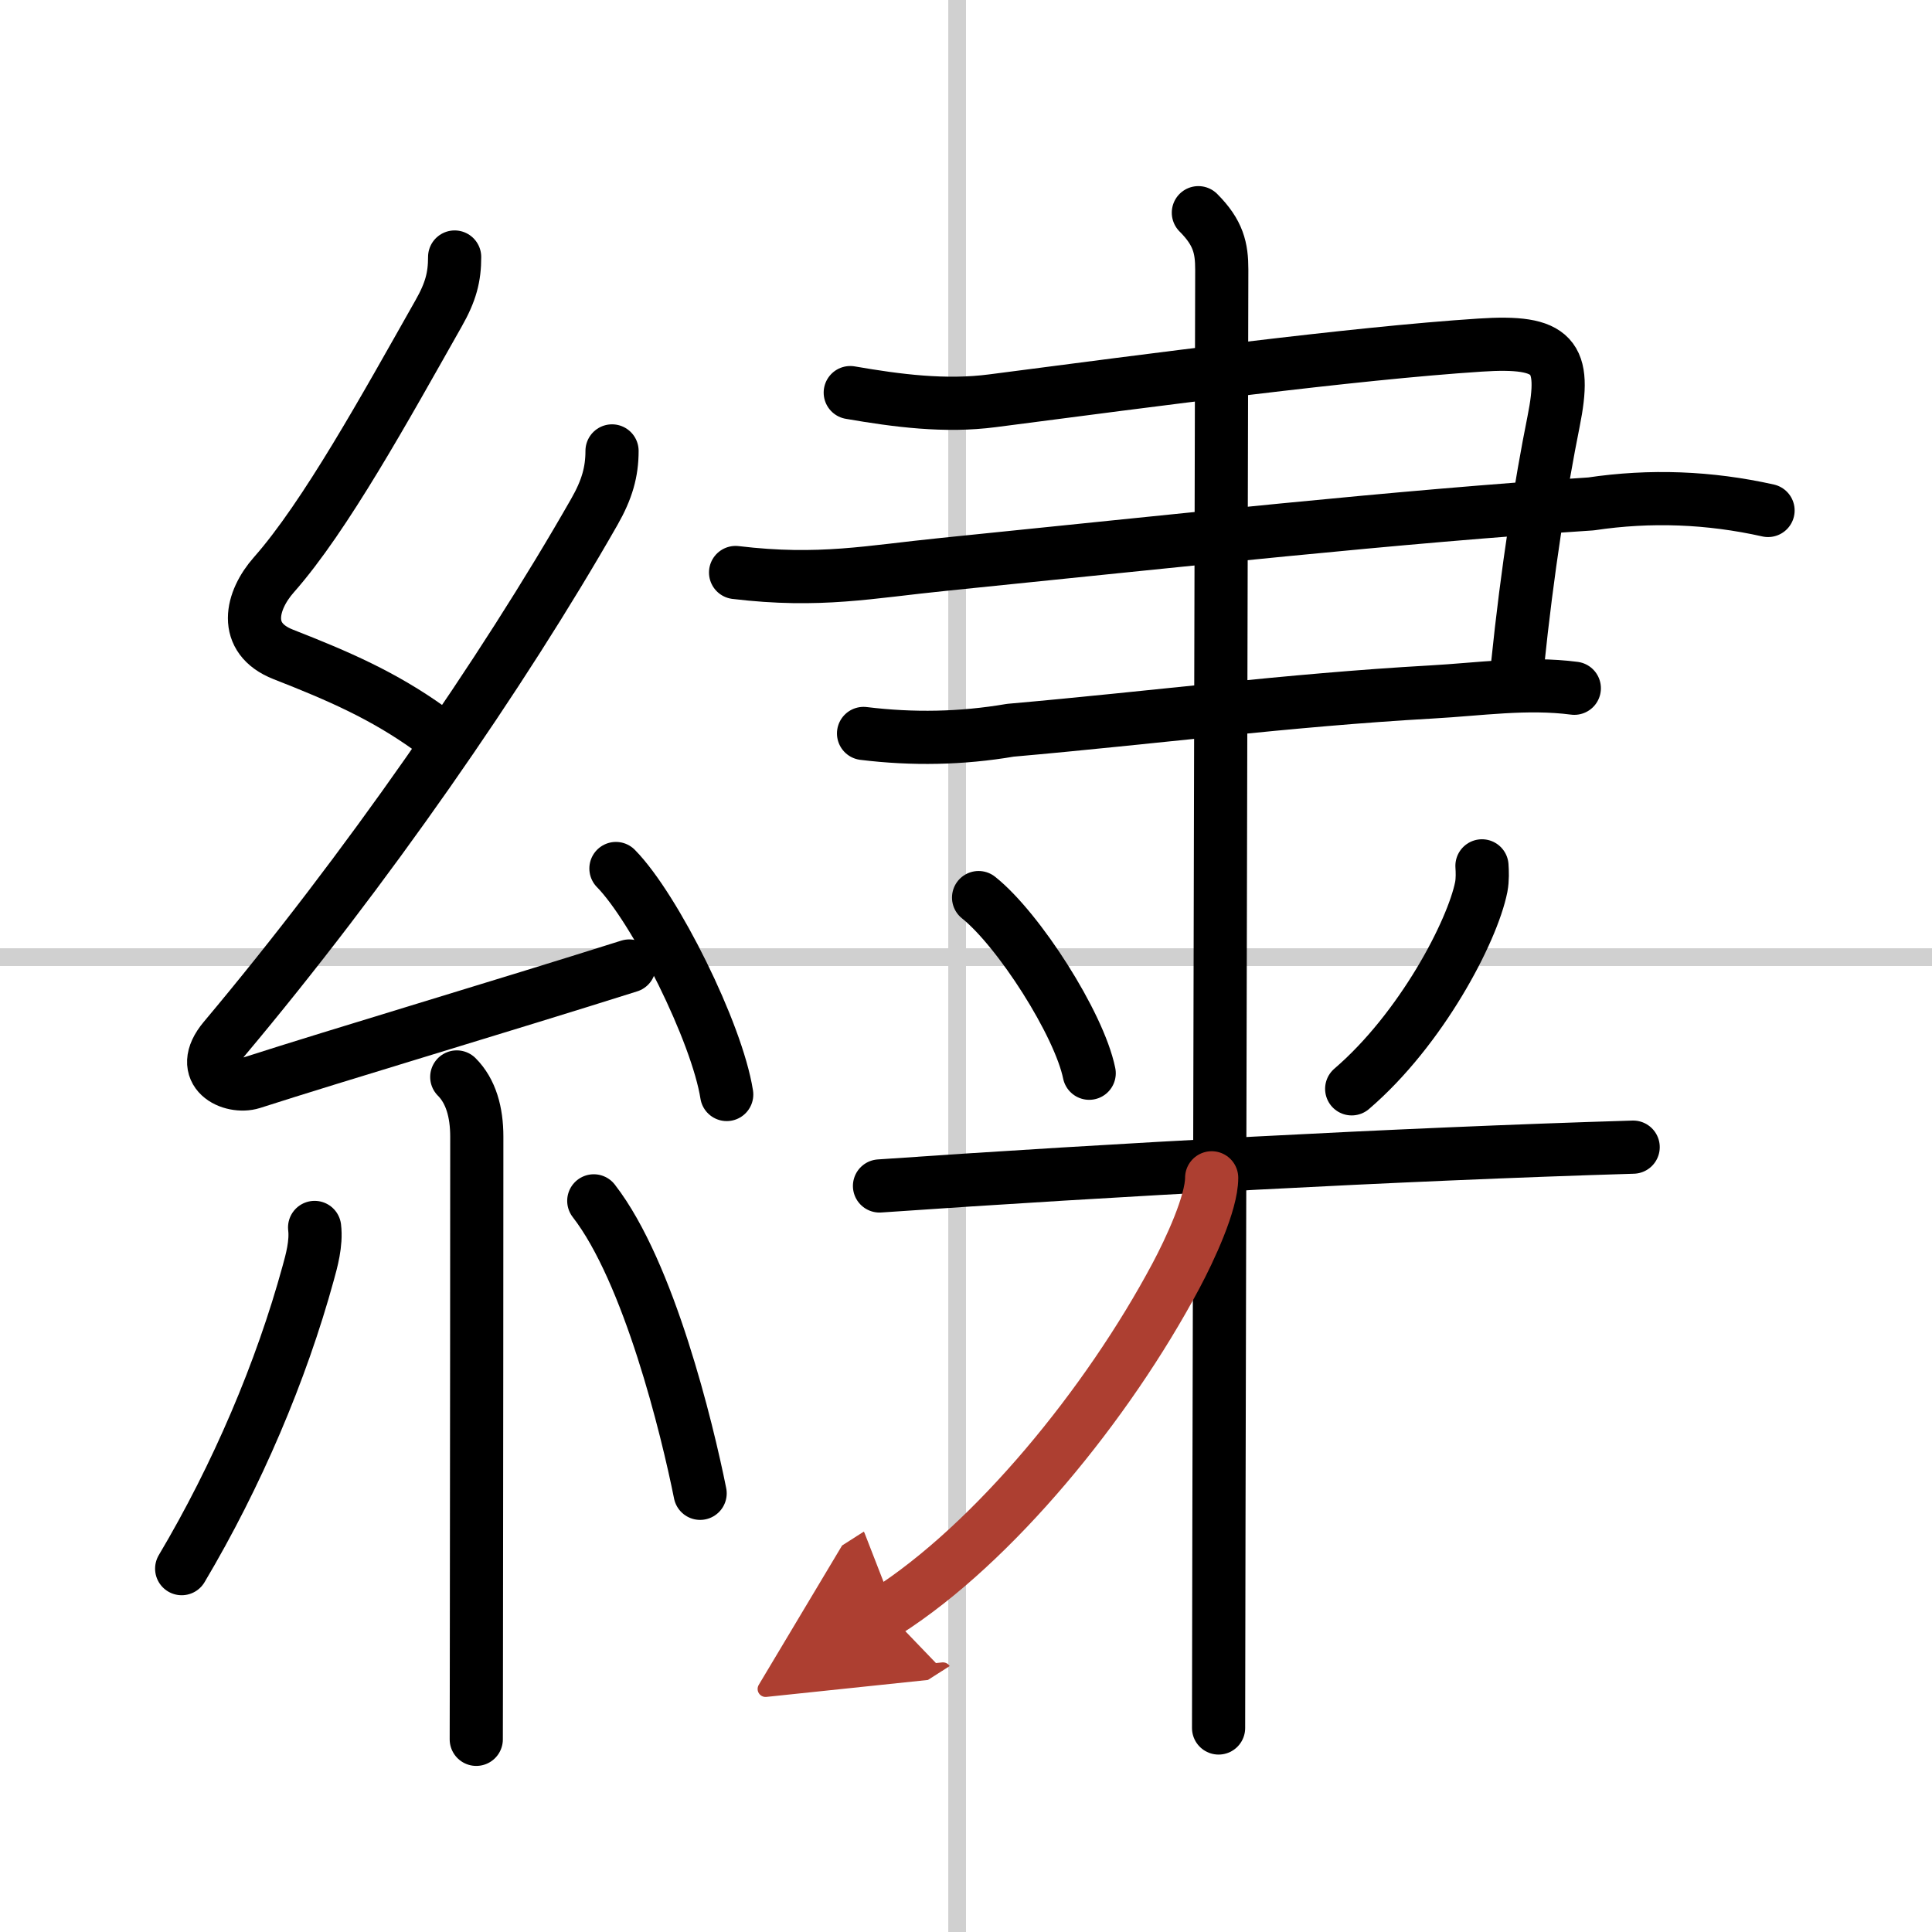 <svg width="400" height="400" viewBox="0 0 109 109" xmlns="http://www.w3.org/2000/svg"><defs><marker id="a" markerWidth="4" orient="auto" refX="1" refY="5" viewBox="0 0 10 10"><polyline points="0 0 10 5 0 10 1 5" fill="#ad3f31" stroke="#ad3f31"/></marker></defs><g fill="none" stroke="#000" stroke-linecap="round" stroke-linejoin="round" stroke-width="3"><rect width="100%" height="100%" fill="#fff" stroke="#fff"/><line x1="54" x2="54" y2="109" stroke="#d0d0d0" stroke-width="1"/><line x2="109" y1="54" y2="54" stroke="#d0d0d0" stroke-width="1"/><path d="m25.65 14.5c0 1.12-0.21 1.96-0.91 3.19-3 5.3-6.39 11.46-9.29 14.74-1.28 1.45-1.81 3.57 0.53 4.49 3.14 1.23 5.65 2.32 8.27 4.2"/><path d="m34.53 25.44c0 1.18-0.28 2.18-1 3.44-5.18 9.08-12.91 20.24-20.88 29.73-1.61 1.92 0.43 2.83 1.57 2.47 4.75-1.53 14.16-4.33 21.28-6.58"/><path d="m34.75 49c2.21 2.25 5.7 9.25 6.25 12.75"/><path d="m25.77 60.76c0.8 0.8 1.13 1.99 1.13 3.37 0 6.09-0.01 18.39-0.02 26.5 0 3.72-0.01 6.55-0.01 7.5"/><path d="m17.75 69.25c0.11 0.9-0.18 1.92-0.36 2.57-1.52 5.55-4.02 11.43-7.14 16.68"/><path d="m33.5 67.75c3.12 4.02 5.27 12.86 6 16.5"/><path d="m47.97 22.15c2.66 0.46 5.36 0.81 8.03 0.46 9-1.17 20.29-2.67 27.5-3.14 4.2-0.28 4.89 0.61 4.15 4.31-0.71 3.53-1.49 8.45-2.03 13.72"/><path d="m41.5 32.3c4.75 0.57 7.56-0.04 11.75-0.46 13.25-1.34 25.6-2.7 36.51-3.41 3.35-0.5 6.68-0.37 9.99 0.37"/><path d="m48.72 41.38c2.77 0.34 5.53 0.29 8.28-0.18 8.09-0.71 15.62-1.7 23.76-2.16 2.72-0.15 5.37-0.56 8.06-0.21"/><path d="m67.61 12c1.13 1.13 1.32 2 1.32 3.21 0 0.81-0.11 47.4-0.16 70.66-0.01 5.46-0.02 9.63-0.02 11.62"/><path d="m55.21 50.64c2.26 1.8 5.67 7.12 6.24 9.91"/><path d="m83.61 48.85c0.02 0.3 0.04 0.77-0.04 1.19-0.5 2.51-3.38 8.02-7.31 11.39"/><path d="m49.62 66.91c13.13-0.91 29.26-1.79 42.52-2.19"/><path d="m68.36 66.45c0 1.42-1.23 4.06-2.02 5.54-3.86 7.24-10.29 15.09-16.32 18.94" marker-end="url(#a)" stroke="#ad3f31"/></g></svg>
